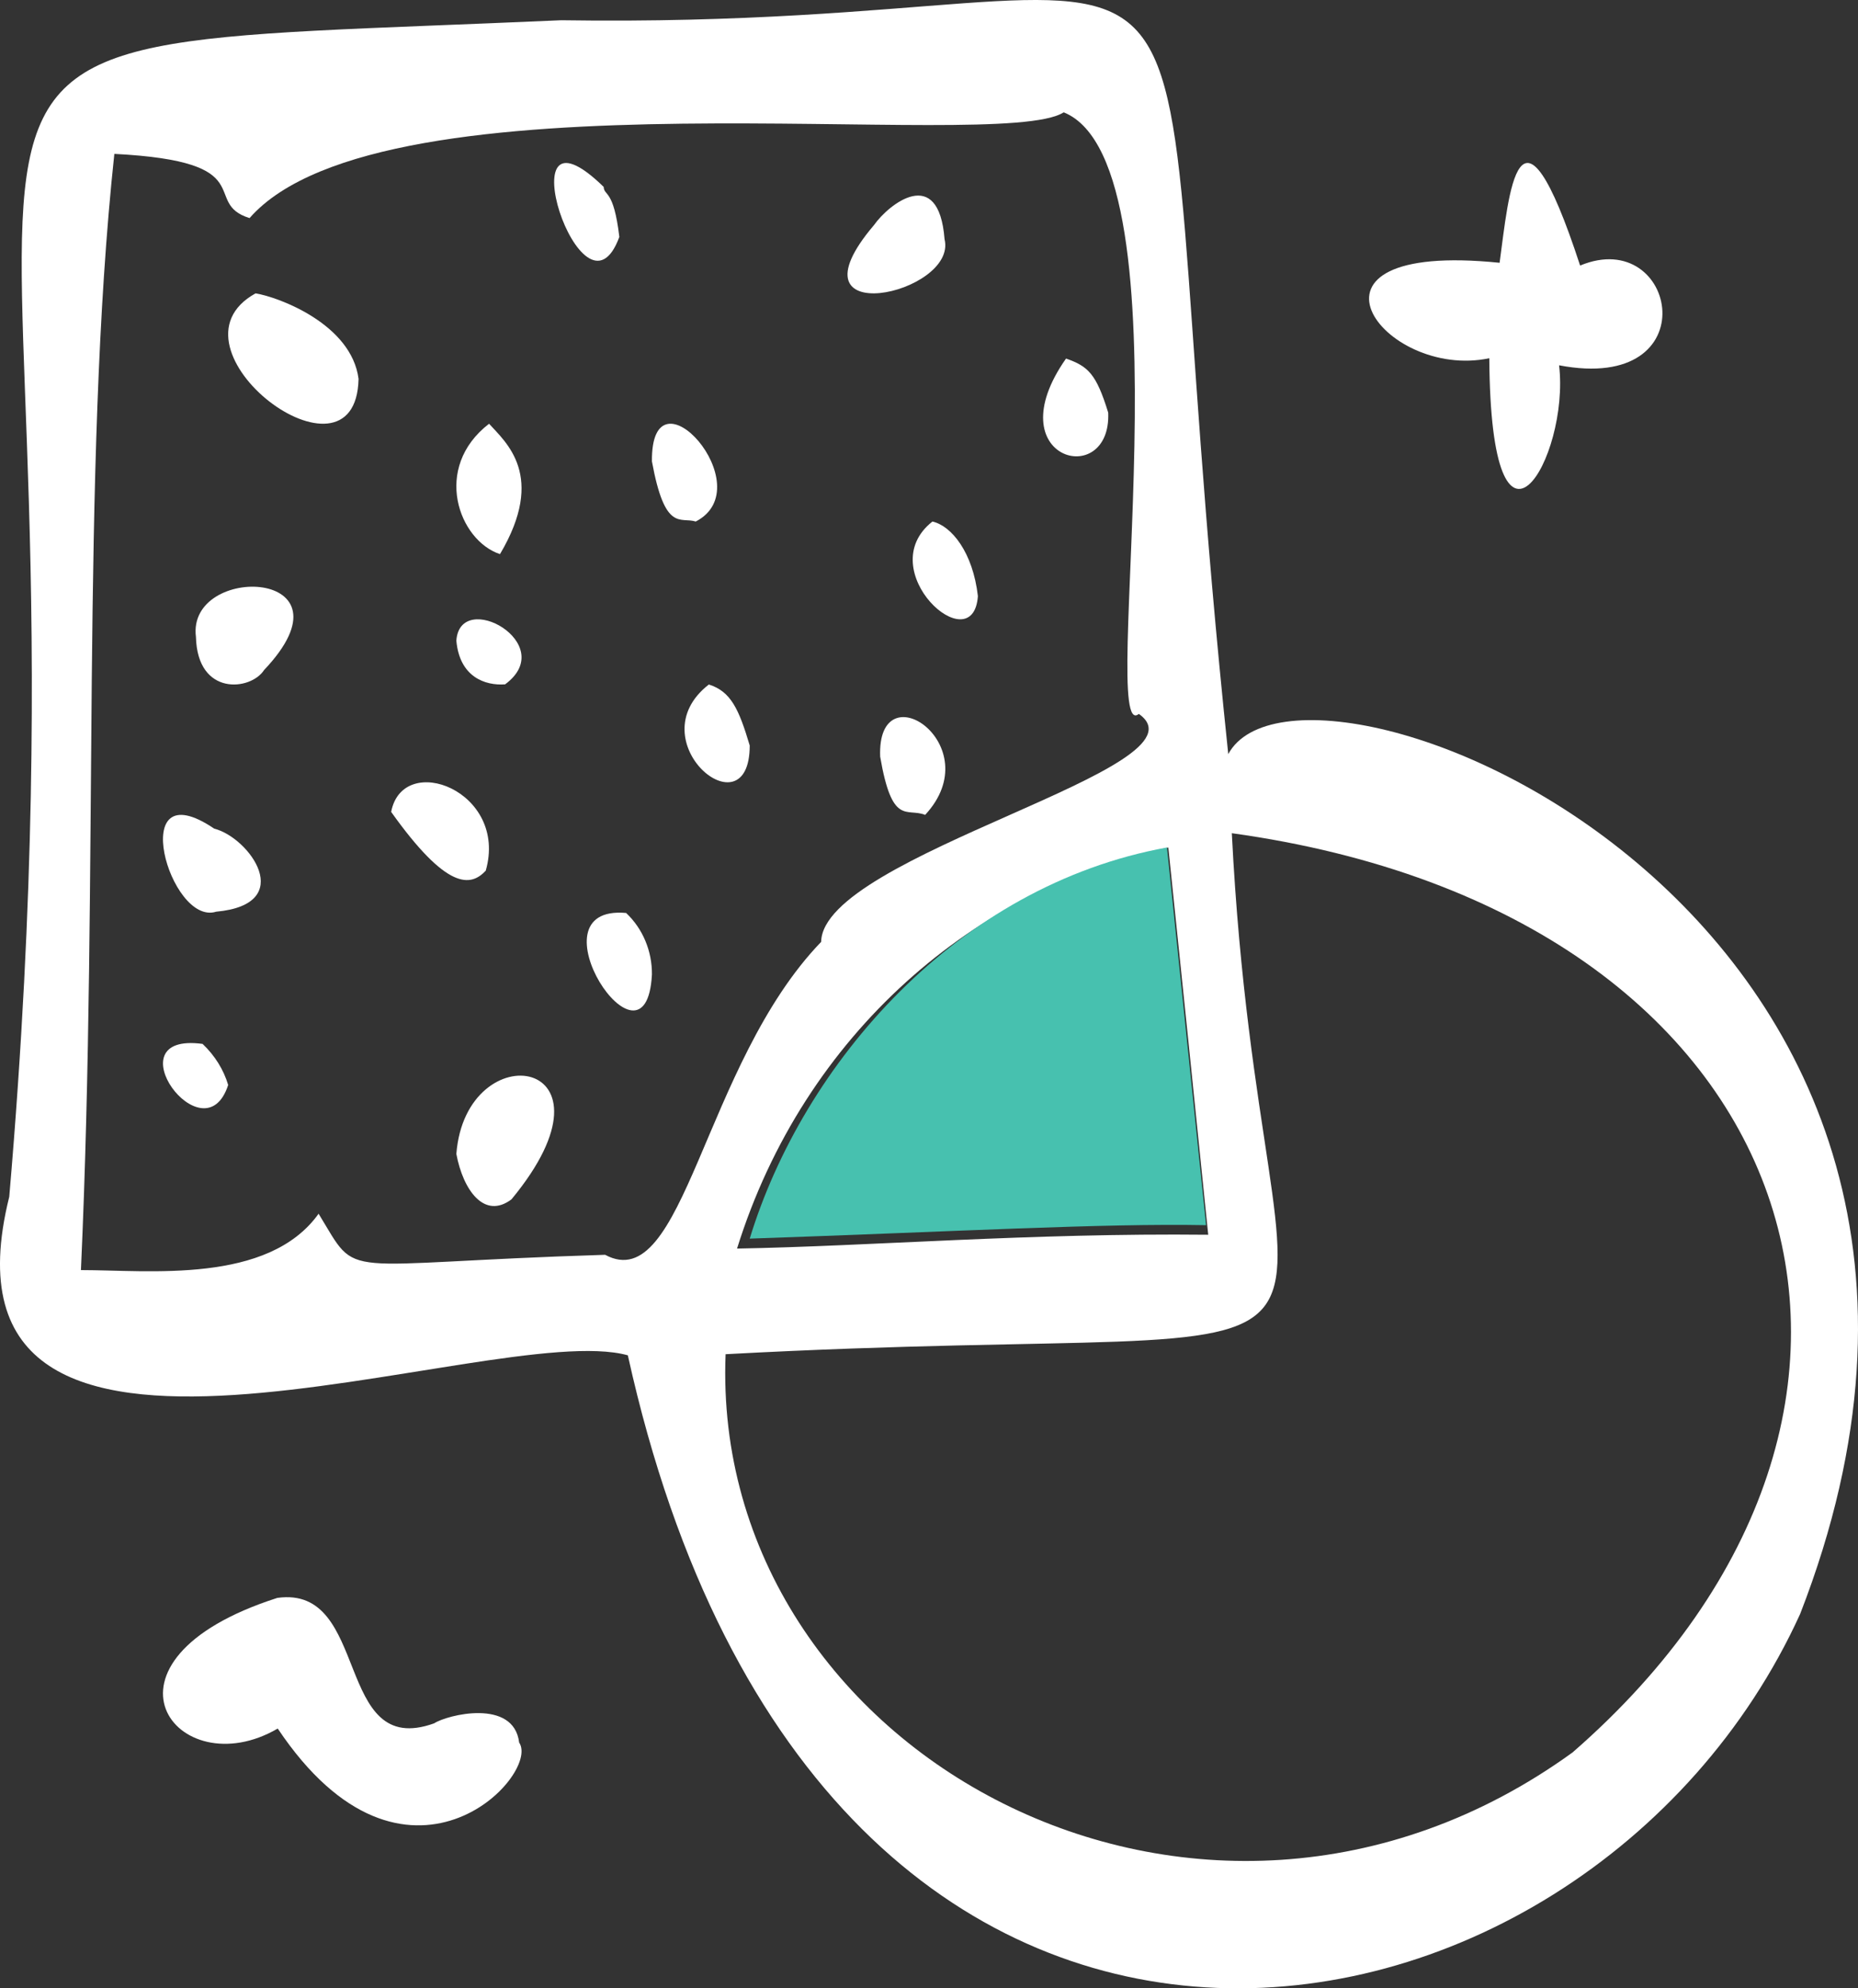 <?xml version="1.0" encoding="utf-8"?>
<svg xmlns="http://www.w3.org/2000/svg" width="57" height="61">
  <rect width="100%" height="100%" fill="#333333" stroke="none"/>
  <g fill-rule="nonzero" fill="none">
    <path d="M37.68 23.137c2.34-4.352 25.874 4.982 17.543 26.383-6.58 14.43-30.068 18.75-35.962-7.94-4.19-1.165-21.69 6.028-18.977-4.865C3.508-.809-6.99 1.698 17.218.621c22.704.342 17.336-7.228 20.463 22.516zM2.484 38.965c2.078 0 5.738.44 7.29-1.729 1.278 2.087.39 1.52 8.79 1.26 2.429 1.309 2.994-5.83 6.627-9.6.047-2.68 12.085-5.35 9.746-6.994-1.29 1.064 1.696-16.839-2.304-18.456C30.644 4.73 11.757 2.01 7.656 6.691c-1.513-.474.437-1.737-4.148-1.97-1.037 9.676-.468 21.964-1.025 34.244zm19.776 2.58c-.491 12.219 14.568 20.48 25.982 12.219C60.326 43.248 55.61 28.03 37.79 25.562c.94 18.657 6.865 14.771-15.531 15.984zm.35-3.24c4.137-.074 8.967-.482 14.456-.424-.403-3.958-.811-7.918-1.224-11.88-5.887 1.232-11.165 5.682-13.231 12.304z" fill="#FFF"/>
    <path d="M8.508 49.022c2.872-.402 1.723 4.96 4.812 3.848.388-.257 2.44-.775 2.607.59.679.995-3.492 5.42-7.407-.43-3.096 1.81-6.057-2.07-.012-4.008zM46.005 8.062c.282-2.064.563-5.754 2.47.085 2.98-1.241 3.965 3.943-.645 3.06.336 2.843-2.094 6.987-2.141-.217-3.266.69-6.477-3.622.316-2.928z" fill="#FFF"/>
    <path d="M23 38c1.637-5.363 6.355-10.829 12.8-12L37 37.587c-3.18-.06-7.652.197-14 .413z" fill="#47C1AF"/>
    <path d="M11 11.623c-.08 3.66-6.184-.948-3.16-2.623.709.114 2.942.944 3.16 2.623zM14 35.402c.291-3.739 5.316-2.99 1.692 1.392-.83.627-1.483-.274-1.692-1.392zM6.011 19.54c-.288-2.272 5.056-2.11 2.09 1.017-.406.633-2.044.813-2.09-1.016zM28.977 7.337c.416 1.684-4.969 2.867-2.164-.432.45-.639 1.985-1.867 2.164.432zM12 24.908c.36-1.874 3.6-.639 2.902 1.803-.461.496-1.185.609-2.902-1.803zM20 14.155c-.034-3.049 3.4.782 1.344 1.845-.47-.15-.943.345-1.344-1.845zM6.632 27.97c-1.427.452-2.79-4.396-.06-2.548 1.078.271 2.557 2.318.06 2.548zM33.998 12.66c.099 2.382-3.469 1.44-1.294-1.66.673.237.925.46 1.294 1.66zM20 29.899c-.182 3.392-3.839-2.16-.792-1.89.51.48.8 1.17.792 1.89zM27.002 23.214c-.106-2.695 3.375-.364 1.38 1.786-.569-.227-1.012.359-1.38-1.786zM30 18.288c-.146 2.036-3.288-.794-1.395-2.288.59.134 1.242.949 1.395 2.288zM15.004 13c.507.565 1.764 1.589.335 4-1.263-.416-2.089-2.648-.335-4zM7 33.286c-.74 2.273-3.6-1.64-.785-1.26.375.356.645.789.785 1.26zM23 22.871c0 2.731-3.485-.133-1.254-1.871.677.214.92.752 1.254 1.871zM19 7.269c-1.119 3.04-3.606-4.58-.481-1.536.018.294.306.055.481 1.536zM14 19.655c.111-1.607 3.18.095 1.496 1.34-.613.046-1.397-.225-1.496-1.34z" fill="#FFF"/>
  </g>
</svg>